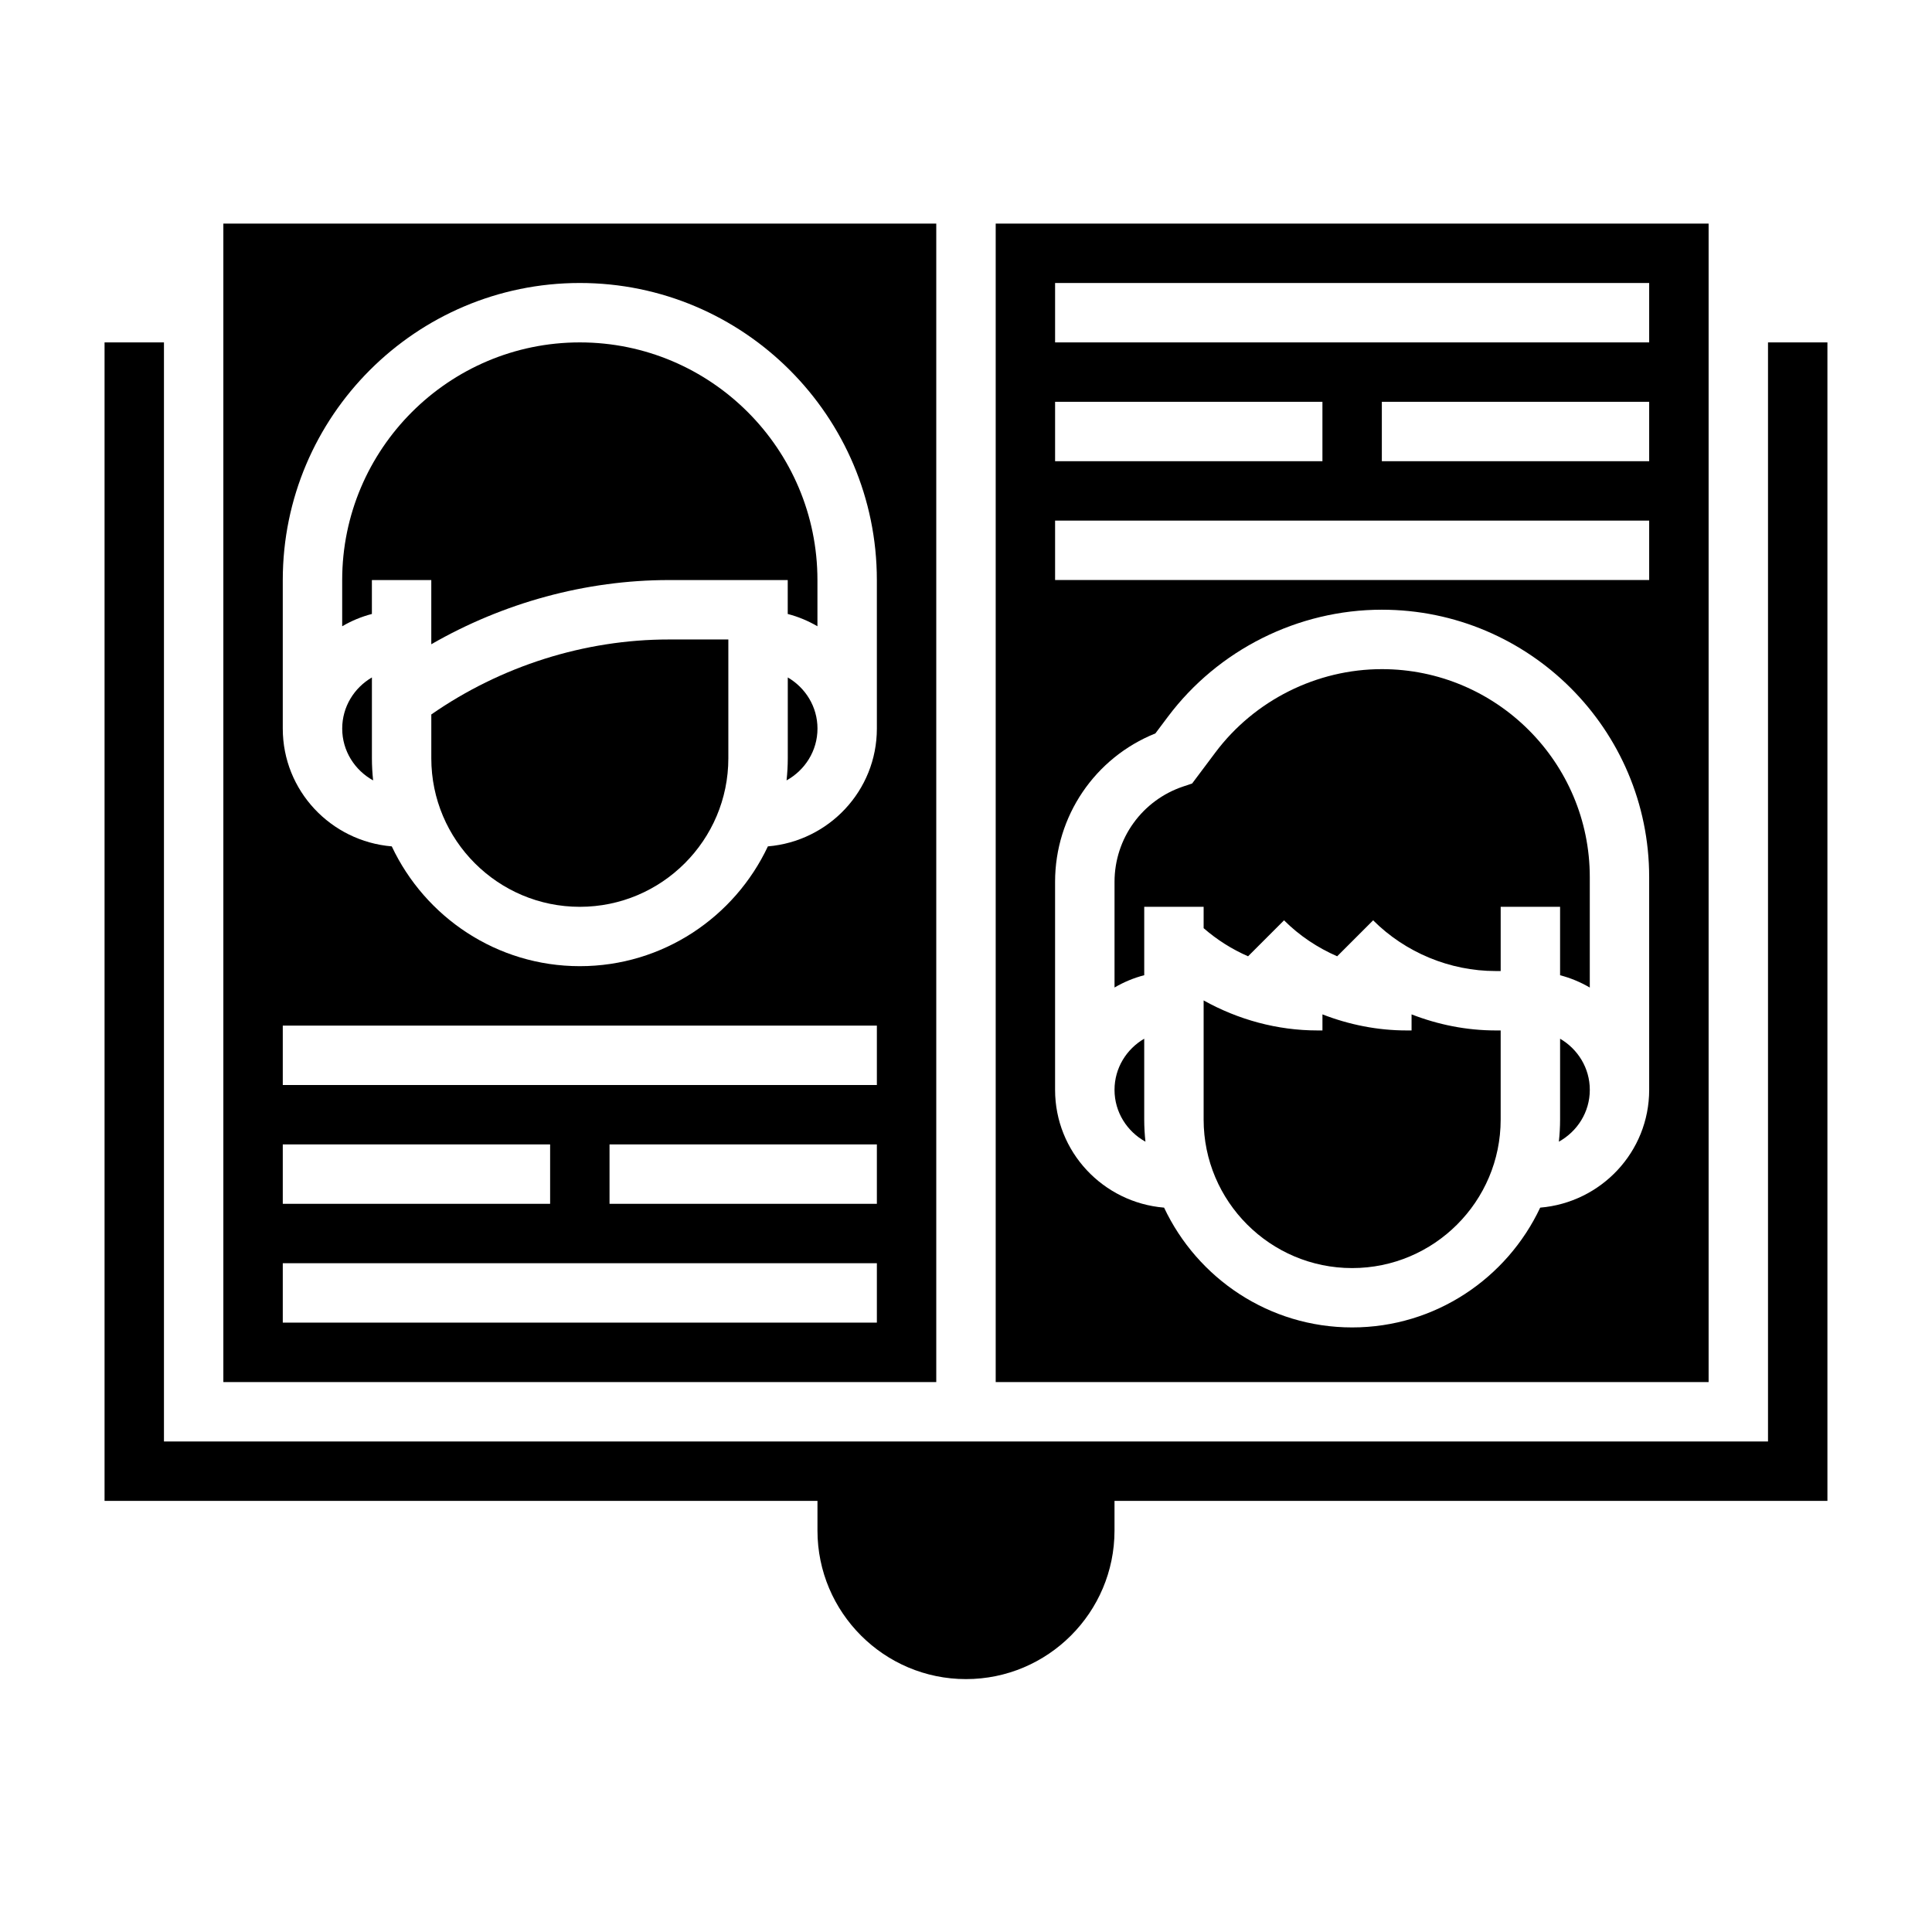 <?xml version="1.0" encoding="UTF-8"?>
<!-- Uploaded to: SVG Repo, www.svgrepo.com, Generator: SVG Repo Mixer Tools -->
<svg fill="#000000" width="800px" height="800px" version="1.1" viewBox="144 144 512 512" xmlns="http://www.w3.org/2000/svg">
 <g>
  <path d="m510.21 321.33c-17.254 0-33.73 8.242-44.09 22.043l-6.195 8.266-2.332 0.781c-10.902 3.637-18.23 13.797-18.23 25.289v27.992c2.441-1.426 5.07-2.535 7.871-3.258v-18.137h15.742v5.668c3.535 3.078 7.504 5.59 11.777 7.453l9.531-9.531c4.055 4.055 8.863 7.258 14.082 9.531l9.531-9.531c8.543 8.543 20.363 13.438 32.441 13.438h1.359v-17.02h15.742v18.137c2.801 0.723 5.434 1.836 7.871 3.258v-29.27c0.004-30.383-24.723-55.109-55.102-55.109z"/>
  <path d="m242.56 323.53c-4.684 2.731-7.871 7.754-7.871 13.555 0 5.926 3.336 11.043 8.195 13.73-0.207-1.93-0.324-3.883-0.324-5.867z"/>
  <path d="m596.8 203.25h-188.93v307.01h188.93zm-173.19 47.23h70.848v15.742h-70.848zm157.44 182.33c0 16.477-12.754 29.875-28.883 31.227-8.816 18.727-27.812 31.746-49.836 31.746-22.027 0-41.02-13.027-49.836-31.746-16.133-1.344-28.887-14.75-28.887-31.227v-55.105c0-17.422 10.578-32.922 26.582-39.344l3.328-4.434c13.305-17.75 34.496-28.348 56.68-28.348 39.07 0 70.848 31.781 70.848 70.848zm0-135.1h-157.44v-15.742h157.44zm0-31.488h-70.848v-15.742h70.848zm0-31.488h-157.44v-15.742h157.44z"/>
  <path d="m447.23 419.27c-4.684 2.731-7.871 7.754-7.871 13.555 0 5.926 3.336 11.043 8.195 13.73-0.207-1.93-0.324-3.883-0.324-5.867z"/>
  <path d="m518.08 412.82v4.258h-1.355c-7.644 0-15.191-1.512-22.262-4.258v4.258h-1.355c-10.57 0-20.98-2.844-30.133-7.957v31.574c0 21.703 17.656 39.359 39.359 39.359s39.359-17.656 39.359-39.359v-23.617h-1.355c-7.641-0.004-15.188-1.508-22.258-4.258z"/>
  <path d="m557.44 419.27v21.426c0 1.977-0.117 3.93-0.324 5.856 4.859-2.688 8.199-7.797 8.199-13.734 0-5.793-3.191-10.816-7.875-13.547z"/>
  <path d="m392.12 203.25h-188.93v307.01h188.93zm-173.18 244.03h70.848v15.742l-70.848 0.004zm157.44 47.234h-157.44v-15.742h157.44zm0-31.488h-70.848v-15.742h70.848zm0-31.488h-157.44v-15.742h157.44zm0-94.465c0 16.477-12.754 29.875-28.883 31.227-8.816 18.727-27.812 31.746-49.836 31.746-22.027 0-41.02-13.027-49.836-31.746-16.133-1.352-28.887-14.75-28.887-31.227v-39.359c0-43.406 35.312-78.719 78.719-78.719s78.719 35.312 78.719 78.719z"/>
  <path d="m612.54 234.74v291.27h-425.09v-291.27h-15.742v307.01h188.93v7.871c0 21.703 17.656 39.359 39.359 39.359s39.359-17.656 39.359-39.359v-7.871h188.93v-307.01z"/>
  <path d="m297.66 234.74c-34.723 0-62.977 28.254-62.977 62.977v12.25c2.441-1.426 5.07-2.535 7.871-3.258v-8.988h15.742v17.012c19.074-10.98 40.926-17.012 62.977-17.012h31.484v8.988c2.801 0.723 5.434 1.836 7.871 3.258v-12.25c0.004-34.727-28.246-62.977-62.969-62.977z"/>
  <path d="m258.3 333.34v11.617c0 21.703 17.656 39.359 39.359 39.359s39.359-17.656 39.359-39.359v-31.488h-15.742c-22.41-0.008-44.586 7.078-62.977 19.871z"/>
  <path d="m352.77 323.53v21.426c0 1.977-0.117 3.93-0.324 5.856 4.859-2.691 8.195-7.809 8.195-13.734 0-5.793-3.188-10.816-7.871-13.547z"/>
 </g>
</svg>